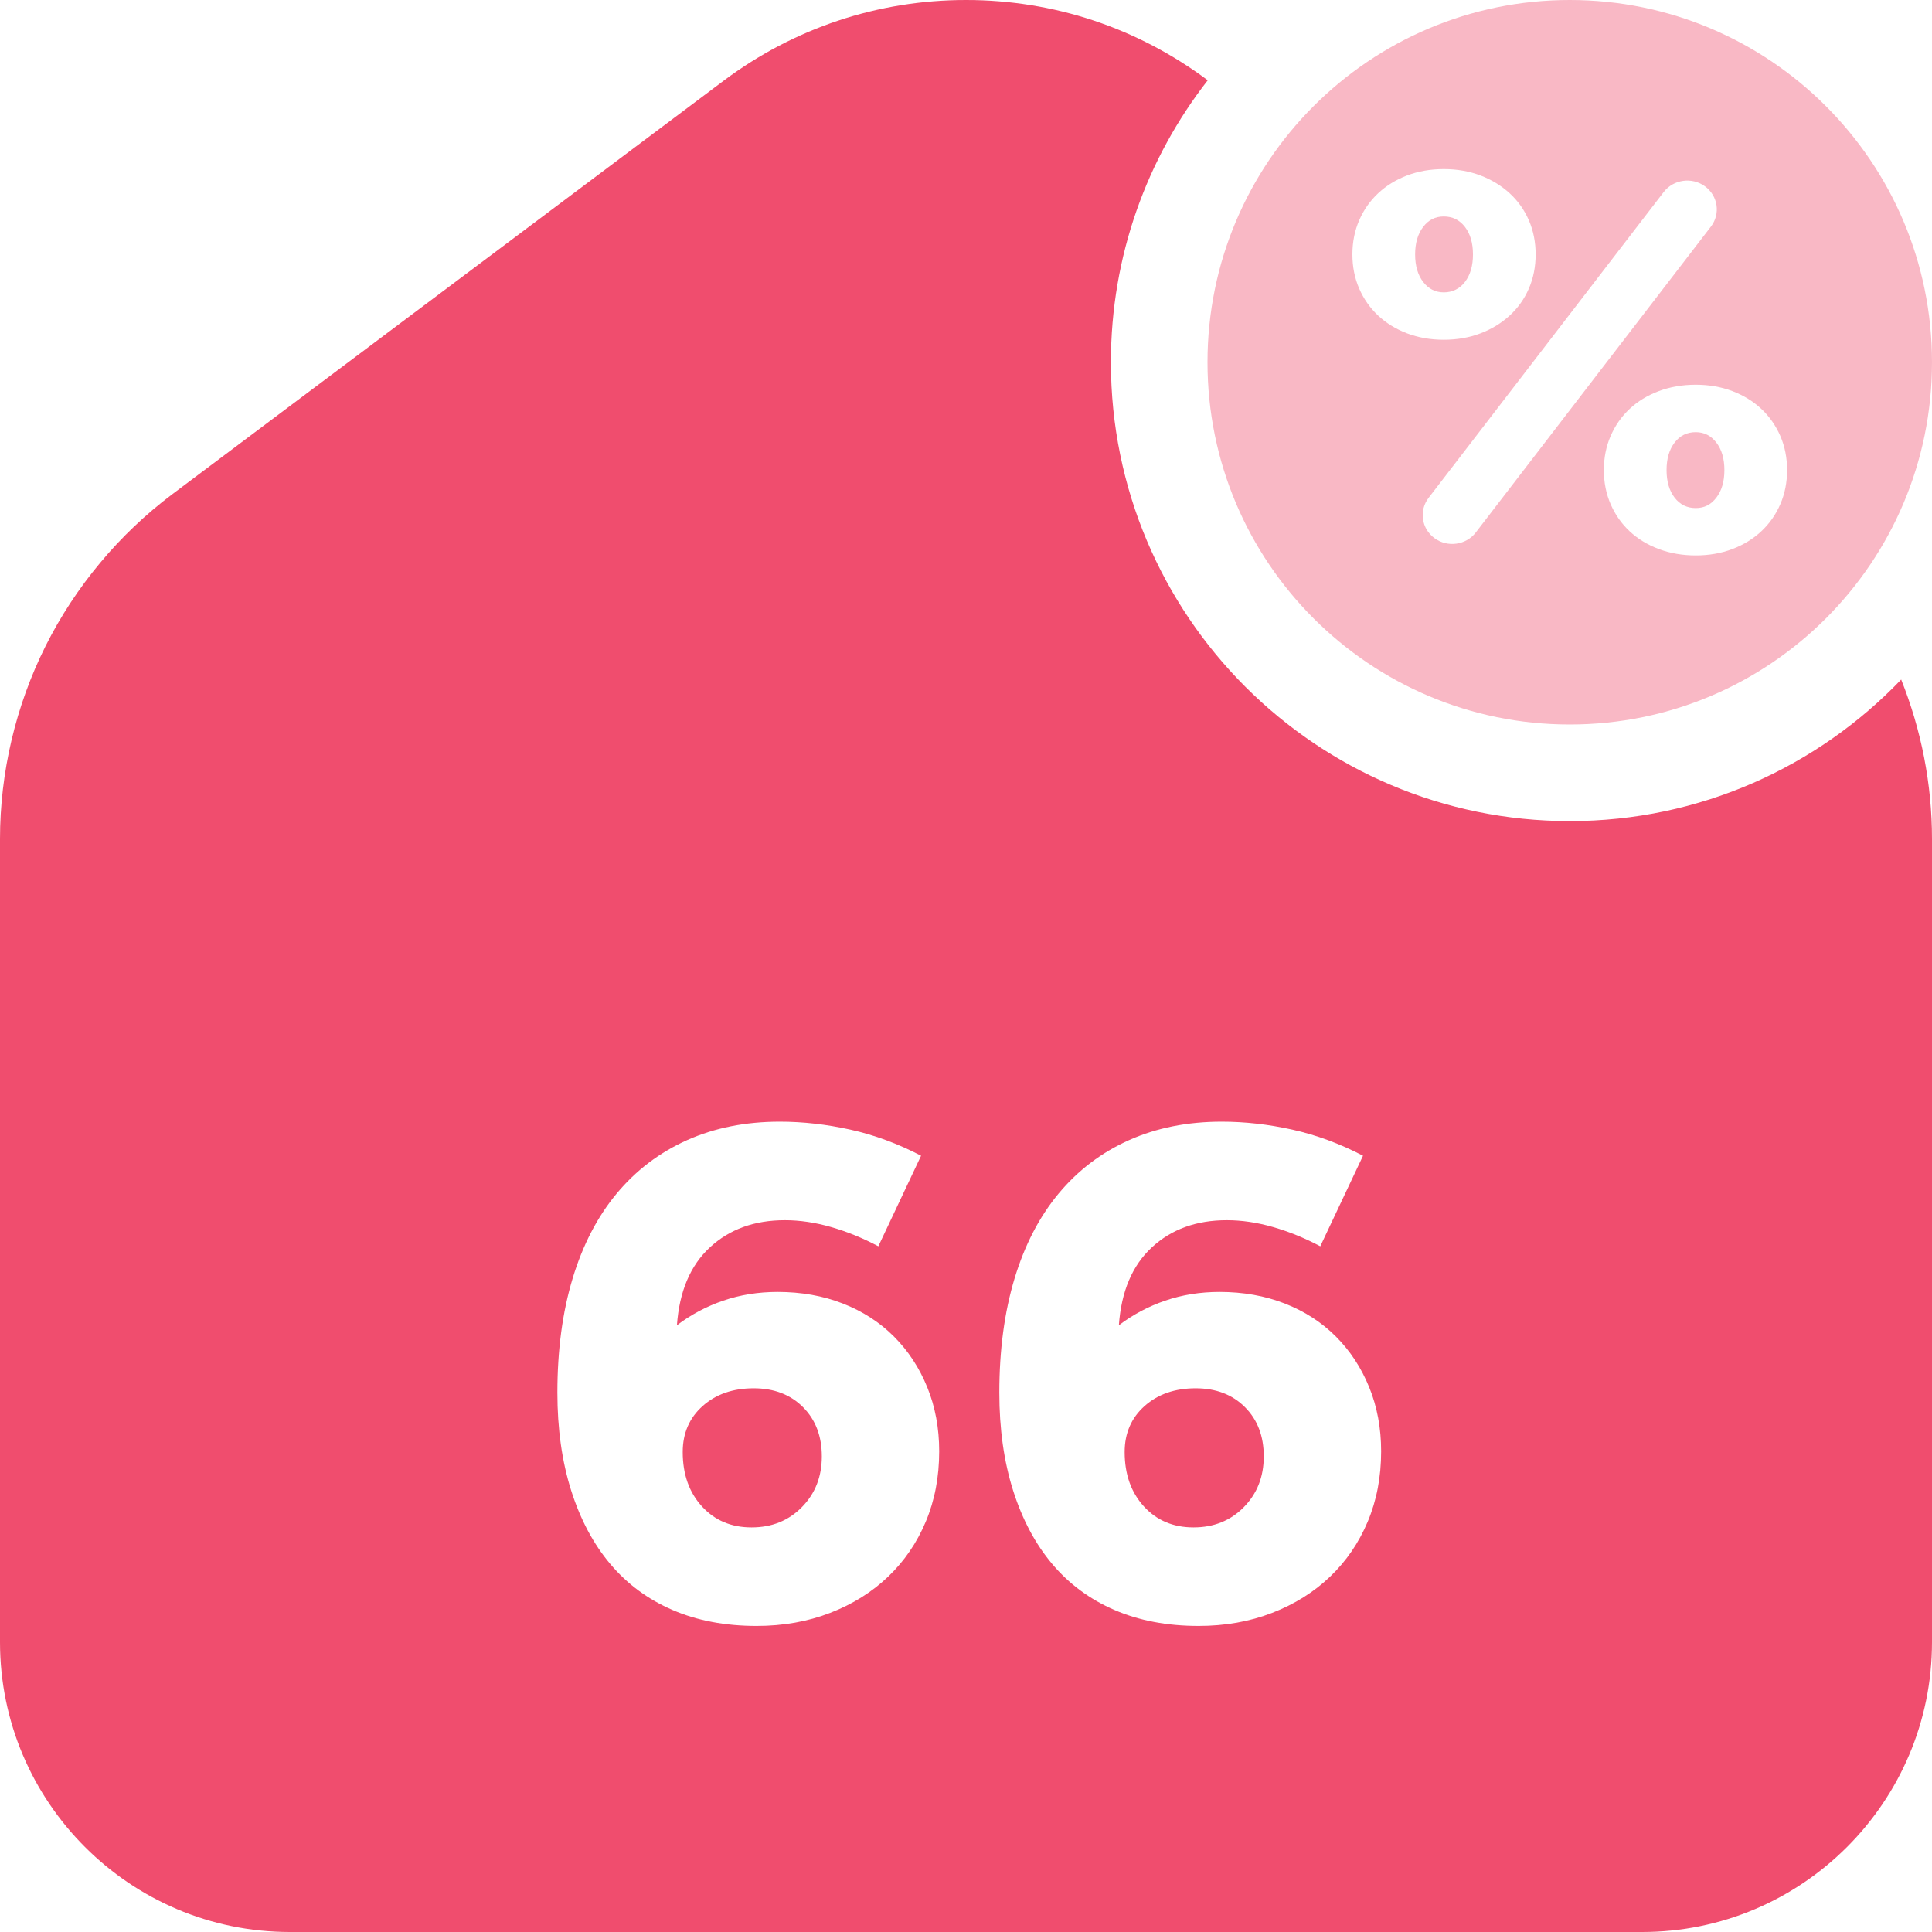 <?xml version="1.0" encoding="UTF-8"?>
<svg id="_TSM_data_rose" xmlns="http://www.w3.org/2000/svg" viewBox="0 0 640 640">
  <defs>
    <style>
      .cls-1 {
        fill: #f9b8c5;
      }

      .cls-2 {
        fill: #f04d6e;
      }
    </style>
  </defs>
  <g>
    <path class="cls-2" d="M249.68,459.89c-6.88,0-12.52,1.96-16.92,5.88-4.4,3.92-6.6,9-6.6,15.24,0,7.36,2.12,13.36,6.36,18,4.24,4.64,9.72,6.96,16.44,6.96s12.28-2.24,16.68-6.72c4.4-4.48,6.6-10.08,6.6-16.8s-2.08-12.16-6.24-16.32c-4.16-4.16-9.6-6.24-16.32-6.24Z"/>
    <path class="cls-2" d="M396.08,459.89c-6.88,0-12.52,1.96-16.92,5.88-4.4,3.92-6.6,9-6.6,15.24,0,7.36,2.12,13.36,6.36,18,4.24,4.64,9.72,6.96,16.44,6.96s12.28-2.24,16.68-6.72c4.4-4.48,6.6-10.08,6.6-16.8s-2.08-12.16-6.24-16.32c-4.16-4.16-9.6-6.24-16.32-6.24Z"/>
    <path class="cls-2" d="M629.79,225.11c-27.67,28.89-66.63,46.89-109.79,46.89-83.95,0-152-68.05-152-152,0-35.22,11.98-67.63,32.08-93.41C376.78,9.2,349.09,0,320,0s-56.98,9.26-80.34,26.78L57.11,163.69c-17.64,13.23-32.17,30.65-42.04,50.37C5.21,233.78,0,255.86,0,277.91v266.09c0,52.93,43.07,96,96,96h448c52.93,0,96-43.07,96-96v-266.09c0-18.25-3.56-36.16-10.21-52.8ZM306.68,504.05c-2.96,7.04-7.12,13.12-12.48,18.24-5.36,5.12-11.76,9.12-19.2,12-7.44,2.88-15.56,4.32-24.36,4.32-10.4,0-19.68-1.76-27.84-5.28s-15.04-8.6-20.64-15.24c-5.6-6.64-9.92-14.76-12.96-24.36-3.04-9.6-4.56-20.4-4.56-32.4,0-14.08,1.68-26.68,5.04-37.8,3.36-11.12,8.24-20.52,14.64-28.2,6.4-7.68,14.16-13.56,23.28-17.64s19.36-6.12,30.72-6.12c7.68,0,15.48.88,23.4,2.64,7.92,1.76,15.72,4.64,23.4,8.64l-14.16,30c-5.12-2.72-10.32-4.84-15.6-6.36-5.28-1.52-10.4-2.28-15.36-2.28-10.08,0-18.36,3-24.84,9-6.48,6-10.12,14.6-10.92,25.8,4.64-3.52,9.76-6.24,15.36-8.16,5.6-1.92,11.6-2.88,18-2.88,7.84,0,15.04,1.28,21.6,3.84,6.56,2.56,12.2,6.2,16.92,10.92,4.72,4.72,8.4,10.32,11.04,16.8,2.64,6.48,3.96,13.56,3.96,21.24,0,8.48-1.48,16.24-4.44,23.28ZM453.08,504.05c-2.96,7.04-7.12,13.12-12.48,18.24-5.36,5.12-11.76,9.12-19.2,12-7.44,2.88-15.56,4.32-24.36,4.32-10.4,0-19.68-1.76-27.84-5.28s-15.04-8.6-20.64-15.24c-5.6-6.64-9.92-14.76-12.96-24.36-3.04-9.6-4.56-20.4-4.56-32.4,0-14.08,1.68-26.68,5.04-37.8,3.36-11.12,8.24-20.52,14.64-28.2,6.4-7.68,14.16-13.56,23.28-17.64s19.36-6.12,30.72-6.12c7.68,0,15.48.88,23.4,2.64,7.92,1.76,15.72,4.64,23.4,8.64l-14.16,30c-5.12-2.72-10.32-4.84-15.6-6.36-5.28-1.52-10.4-2.28-15.36-2.28-10.08,0-18.36,3-24.84,9-6.48,6-10.12,14.6-10.92,25.8,4.64-3.52,9.76-6.24,15.36-8.16,5.6-1.92,11.6-2.88,18-2.88,7.84,0,15.04,1.28,21.6,3.84,6.56,2.56,12.2,6.2,16.92,10.92,4.72,4.72,8.4,10.32,11.04,16.8,2.64,6.48,3.96,13.56,3.96,21.24,0,8.48-1.48,16.24-4.44,23.28Z"/>
  </g>
  <g>
    <path class="cls-1" d="M561.73,143.16c-2.9,0-5.23,1.15-7,3.46-1.77,2.3-2.66,5.34-2.66,9.11s.89,6.81,2.66,9.11c1.77,2.3,4.11,3.46,7,3.46s5.07-1.15,6.84-3.46c1.77-2.3,2.66-5.34,2.66-9.11s-.89-6.81-2.66-9.11c-1.77-2.3-4.05-3.46-6.84-3.46Z"/>
    <path class="cls-1" d="M485.28,93.39c1.77-2.3,2.66-5.34,2.66-9.11s-.89-6.81-2.66-9.11c-1.77-2.3-4.11-3.46-7-3.46s-5.07,1.15-6.84,3.46c-1.77,2.31-2.66,5.34-2.66,9.11s.89,6.81,2.66,9.11c1.77,2.3,4.05,3.46,6.84,3.46s5.23-1.15,7-3.46Z"/>
    <path class="cls-1" d="M520,0c-66.27,0-120,53.73-120,120s53.73,120,120,120,120-53.73,120-120S586.27,0,520,0ZM456.53,104.54c-2.68-2.51-4.78-5.5-6.28-8.95-1.5-3.46-2.25-7.23-2.25-11.31s.75-7.85,2.25-11.31c1.5-3.46,3.6-6.44,6.28-8.95,2.68-2.51,5.88-4.48,9.58-5.89,3.7-1.41,7.75-2.12,12.16-2.12s8.45.71,12.16,2.12c3.7,1.41,6.92,3.38,9.66,5.89,2.74,2.51,4.86,5.5,6.36,8.95,1.5,3.46,2.25,7.23,2.25,11.31s-.75,7.85-2.25,11.31c-1.5,3.46-3.62,6.44-6.36,8.95-2.74,2.51-5.96,4.48-9.66,5.89-3.7,1.41-7.76,2.12-12.16,2.12s-8.45-.71-12.16-2.12c-3.7-1.41-6.9-3.38-9.58-5.89ZM488.89,176.37c-3.24,4.21-9.37,5.07-13.69,1.91h0c-4.32-3.16-5.2-9.14-1.96-13.36l77.87-101.29c3.24-4.21,9.37-5.07,13.69-1.91,4.32,3.16,5.2,9.14,1.96,13.35l-77.87,101.29ZM589.75,167.03c-1.5,3.46-3.6,6.44-6.28,8.95-2.68,2.51-5.88,4.48-9.58,5.89-3.7,1.41-7.76,2.12-12.16,2.12s-8.48-.71-12.24-2.12c-3.76-1.41-6.98-3.38-9.66-5.89-2.68-2.51-4.78-5.5-6.28-8.95-1.5-3.46-2.25-7.23-2.25-11.31s.75-7.85,2.25-11.31c1.5-3.46,3.6-6.44,6.28-8.95,2.68-2.51,5.9-4.48,9.66-5.89,3.76-1.41,7.83-2.12,12.24-2.12s8.45.71,12.16,2.12c3.7,1.41,6.9,3.38,9.58,5.89,2.68,2.51,4.77,5.5,6.28,8.95,1.5,3.46,2.25,7.23,2.25,11.31s-.75,7.85-2.25,11.31Z"/>
  </g>
</svg>